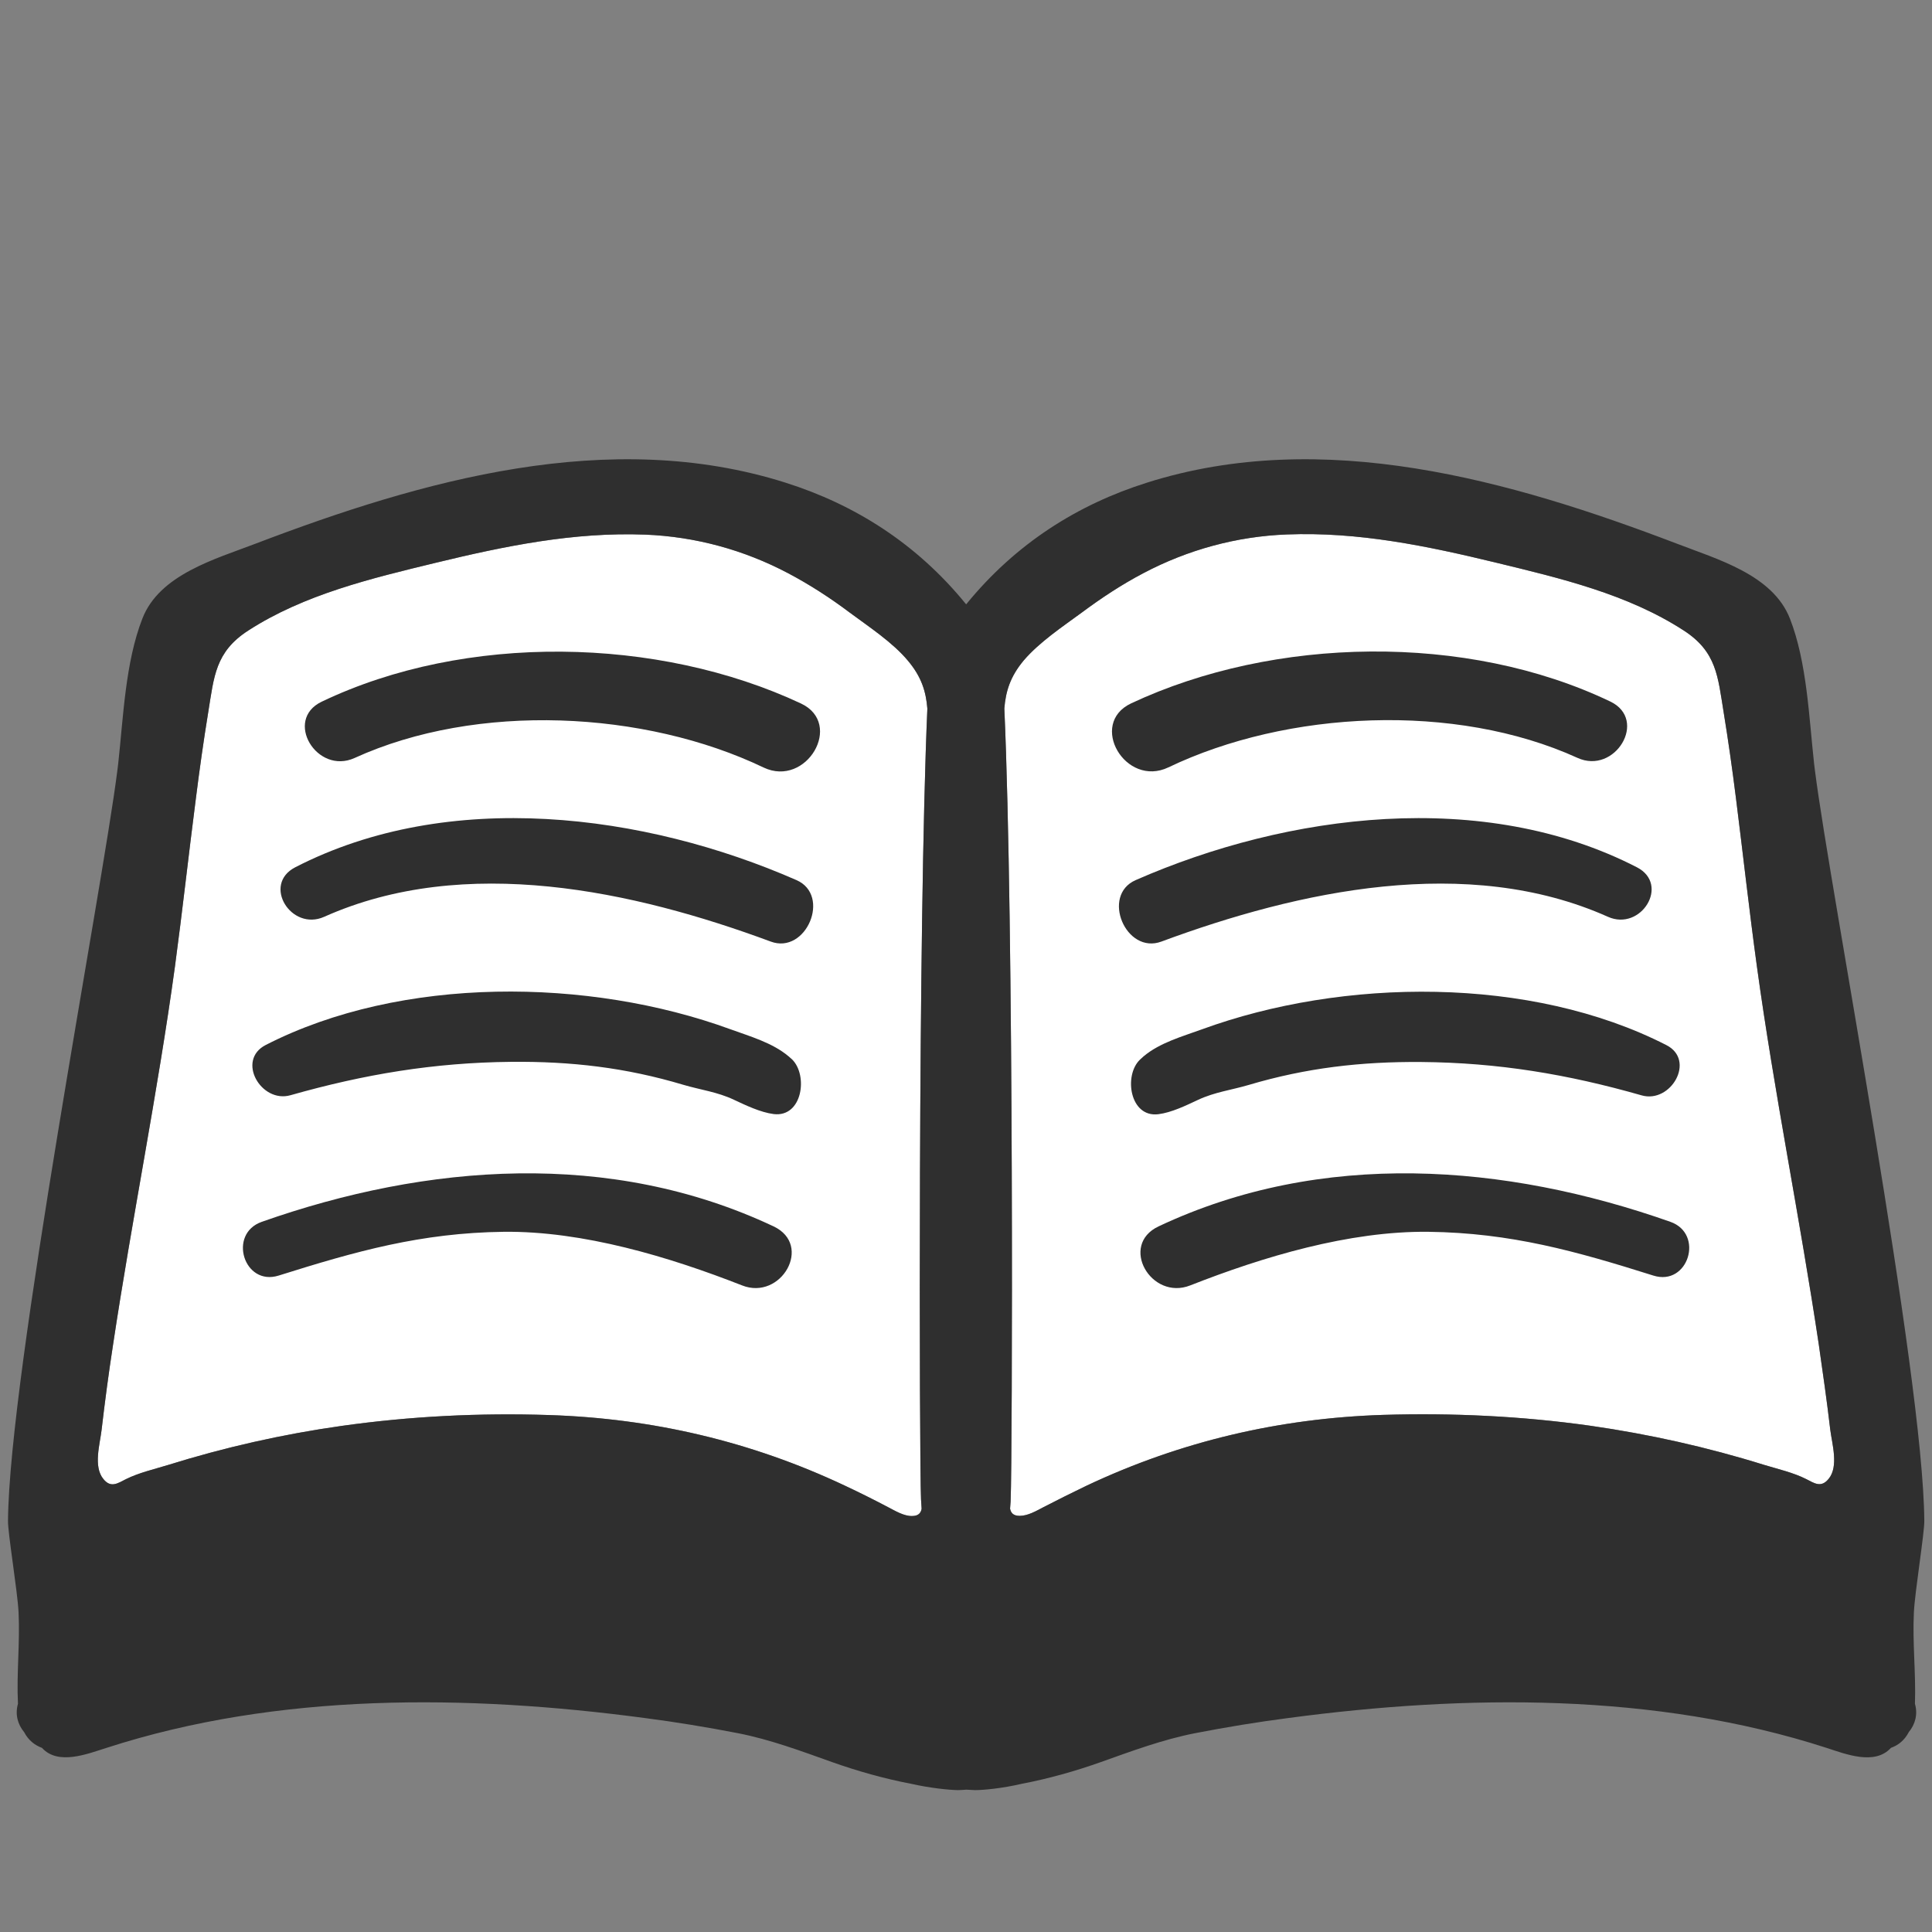 <svg xmlns="http://www.w3.org/2000/svg" width="128" height="128">
  <rect width="100%" height="100%" fill="#808080" stroke="none"/>
  <path fill="#fff" d="M36.36 93.75c-4.59-.15-9.19.08-13.73.72-3.9.55-7.75 1.42-11.5 2.59-.91.28-1.93.51-2.79.94-.55.28-1 .6-1.49-.01-.68-.82-.23-2.31-.12-3.25.22-1.89.47-3.77.76-5.65 1.26-8.37 2.95-16.66 4.1-25.05.5-3.71.91-7.45 1.39-11.16.24-1.91.51-3.82.82-5.72.38-2.33.46-3.97 2.64-5.38 3.71-2.4 8.16-3.46 12.41-4.49 4.58-1.11 9.15-2.05 13.89-1.87 3.32.13 6.55 1.01 9.48 2.56 1.42.75 2.78 1.63 4.07 2.6 1.28.95 2.84 1.97 3.86 3.19.91 1.08 1.2 2.06 1.29 3.18-.63 14.33-.53 49.86-.42 52.38.01.21.03.42.04.63-.05.27-.2.48-.64.48-.53.01-1.11-.34-1.57-.58-.95-.5-1.91-.98-2.87-1.43-6.21-2.93-12.75-4.46-19.62-4.68zm84.79 4.23c-.5.61-.94.29-1.49.01-.85-.43-1.87-.66-2.79-.94-3.75-1.17-7.6-2.03-11.5-2.59-4.54-.64-9.15-.86-13.74-.72-6.86.22-13.4 1.75-19.62 4.68-.96.46-1.92.94-2.87 1.43-.46.24-1.04.58-1.58.58-.44 0-.59-.21-.64-.48.01-.21.04-.42.04-.63.11-2.52.22-38.05-.42-52.38.09-1.12.38-2.1 1.28-3.18 1.04-1.22 2.59-2.25 3.87-3.19 1.29-.96 2.64-1.85 4.07-2.6 2.94-1.55 6.16-2.43 9.48-2.56 4.74-.19 9.31.76 13.89 1.87 4.25 1.03 8.7 2.08 12.42 4.49 2.18 1.41 2.26 3.05 2.64 5.38.31 1.9.58 3.81.82 5.72.47 3.72.88 7.45 1.39 11.16 1.15 8.38 2.85 16.68 4.1 25.05.27 1.88.54 3.76.76 5.65.12.94.57 2.43-.11 3.25z"/>
  <path fill="#2f2f2f" d="M126.8 106.82c.07-1.4.71-5.31.69-6.07-.07-9.74-6.25-41.84-7.24-49.66l-.06-.48c-.34-3.07-.47-6.72-1.6-9.62-1.14-2.92-4.83-3.94-7.49-4.97-11.01-4.2-23.44-7.74-35.12-4.04-4.56 1.44-8.67 4.01-11.97 8.06-3.29-4.05-7.41-6.62-11.96-8.06-11.68-3.7-24.11-.16-35.12 4.04-2.66 1.02-6.37 2.04-7.5 4.97-1.13 2.9-1.26 6.54-1.6 9.62l-.06.48C6.78 58.91.61 91.01.53 100.75c-.02.77.63 4.67.7 6.07.1 2.02-.14 4.05-.04 6.06-.2.7-.02 1.36.41 1.88.28.54.71.87 1.18 1.04 1.07 1.18 3.01.4 4.28 0 11.38-3.68 23.89-3.54 35.63-1.98 2.08.27 4.15.61 6.21 1.01 2.14.42 4.17 1.18 6.22 1.91 1.69.6 3.46 1.1 5.24 1.44 1.28.29 2.53.41 3.1.42.2 0 .38-.02.57-.03.19 0 .38.03.57.03.57 0 1.82-.12 3.1-.42 1.78-.34 3.55-.84 5.24-1.44 2.05-.73 4.09-1.49 6.23-1.91 2.06-.4 4.13-.74 6.21-1.01 11.73-1.56 24.25-1.7 35.63 1.98 1.26.41 3.2 1.18 4.27 0 .48-.17.9-.5 1.18-1.04.43-.52.61-1.18.41-1.88.07-2.02-.17-4.04-.07-6.06zM36.36 93.75c-4.59-.15-9.19.08-13.73.72-3.9.55-7.75 1.42-11.5 2.59-.91.28-1.93.51-2.79.94-.55.28-1 .6-1.49-.01-.68-.82-.23-2.31-.12-3.25.22-1.89.47-3.77.76-5.65 1.26-8.37 2.95-16.66 4.1-25.05.5-3.71.91-7.45 1.39-11.16.24-1.91.51-3.82.82-5.72.38-2.33.46-3.97 2.64-5.38 3.71-2.4 8.16-3.46 12.41-4.49 4.58-1.11 9.15-2.05 13.89-1.87 3.32.13 6.55 1.01 9.48 2.56 1.42.75 2.78 1.63 4.07 2.6 1.28.95 2.84 1.97 3.86 3.19.91 1.08 1.2 2.06 1.29 3.18-.63 14.33-.53 49.86-.42 52.38.01.21.03.42.04.63-.05.27-.2.48-.64.48-.53.01-1.11-.34-1.57-.58-.95-.5-1.91-.98-2.87-1.43-6.21-2.93-12.75-4.46-19.62-4.68zm84.79 4.23c-.5.61-.94.29-1.49.01-.85-.43-1.87-.66-2.79-.94-3.75-1.17-7.6-2.03-11.5-2.59-4.54-.64-9.15-.86-13.74-.72-6.86.22-13.4 1.75-19.62 4.68-.96.46-1.92.94-2.87 1.43-.46.24-1.04.58-1.58.58-.44 0-.59-.21-.64-.48.01-.21.04-.42.04-.63.11-2.52.22-38.05-.42-52.38.09-1.12.38-2.1 1.28-3.18 1.04-1.22 2.59-2.25 3.87-3.19 1.29-.96 2.64-1.85 4.07-2.6 2.94-1.55 6.16-2.43 9.48-2.56 4.74-.19 9.31.76 13.89 1.87 4.25 1.03 8.7 2.08 12.42 4.49 2.18 1.41 2.26 3.05 2.64 5.38.31 1.9.58 3.81.82 5.72.47 3.72.88 7.45 1.39 11.16 1.15 8.38 2.85 16.68 4.1 25.05.27 1.88.54 3.76.76 5.65.12.94.57 2.43-.11 3.25z"/>
  <path fill="#2f2f2f" d="M53.07 46.61c-9.47-4.44-22.23-4.68-31.76-.12-2.52 1.21-.32 4.86 2.18 3.73 8.11-3.7 19.23-3.14 27.1.63 2.84 1.35 5.33-2.9 2.48-4.24zm-.3 11.7c-10.08-4.42-23.04-6.09-33.21-.85-2.21 1.14-.27 4.26 1.92 3.28 9.33-4.17 20.51-1.72 29.58 1.64 2.35.88 4.02-3.06 1.71-4.07zm-.53 11.67c-1.07-.9-2.56-1.32-3.85-1.79-9.36-3.42-21.79-3.56-30.78 1.04-1.98 1.01-.31 3.89 1.64 3.33 4.9-1.39 9.51-2.16 14.6-2.21 3.99-.04 7.61.38 11.42 1.52 1.15.34 2.25.47 3.35.99.79.37 1.77.84 2.64.95 1.9.23 2.29-2.56 1.22-3.62l-.24-.21zm-.99 11.27c-10.82-5.1-22.96-4.16-33.91-.3-2.26.8-1.18 4.28 1.12 3.56 5.15-1.62 9.44-2.83 14.91-2.9 5.26-.06 10.97 1.66 15.79 3.55 2.59 1.03 4.72-2.67 2.09-3.91zm26.16-30.41c7.87-3.77 18.99-4.32 27.1-.63 2.49 1.14 4.7-2.52 2.18-3.73-9.52-4.56-22.28-4.32-31.75.12-2.86 1.35-.38 5.6 2.47 4.24zm-.46 11.54c9.07-3.36 20.25-5.81 29.58-1.64 2.19.98 4.13-2.14 1.92-3.28-10.18-5.24-23.14-3.57-33.21.85-2.31 1.01-.65 4.95 1.71 4.07zm-.21 11.44c.88-.11 1.84-.58 2.63-.95 1.11-.52 2.21-.65 3.36-.99 3.81-1.13 7.43-1.55 11.42-1.52 5.09.04 9.71.81 14.61 2.21 1.94.56 3.61-2.33 1.64-3.33-8.99-4.6-21.43-4.46-30.78-1.04-1.29.47-2.78.88-3.86 1.79l-.24.22c-1.08 1.04-.67 3.84 1.22 3.61zm33.93 7.13c-10.95-3.86-23.09-4.8-33.91.3-2.63 1.24-.5 4.94 2.1 3.91 4.81-1.89 10.51-3.61 15.78-3.55 5.46.07 9.76 1.28 14.9 2.9 2.31.73 3.39-2.76 1.13-3.56z"/>
</svg>